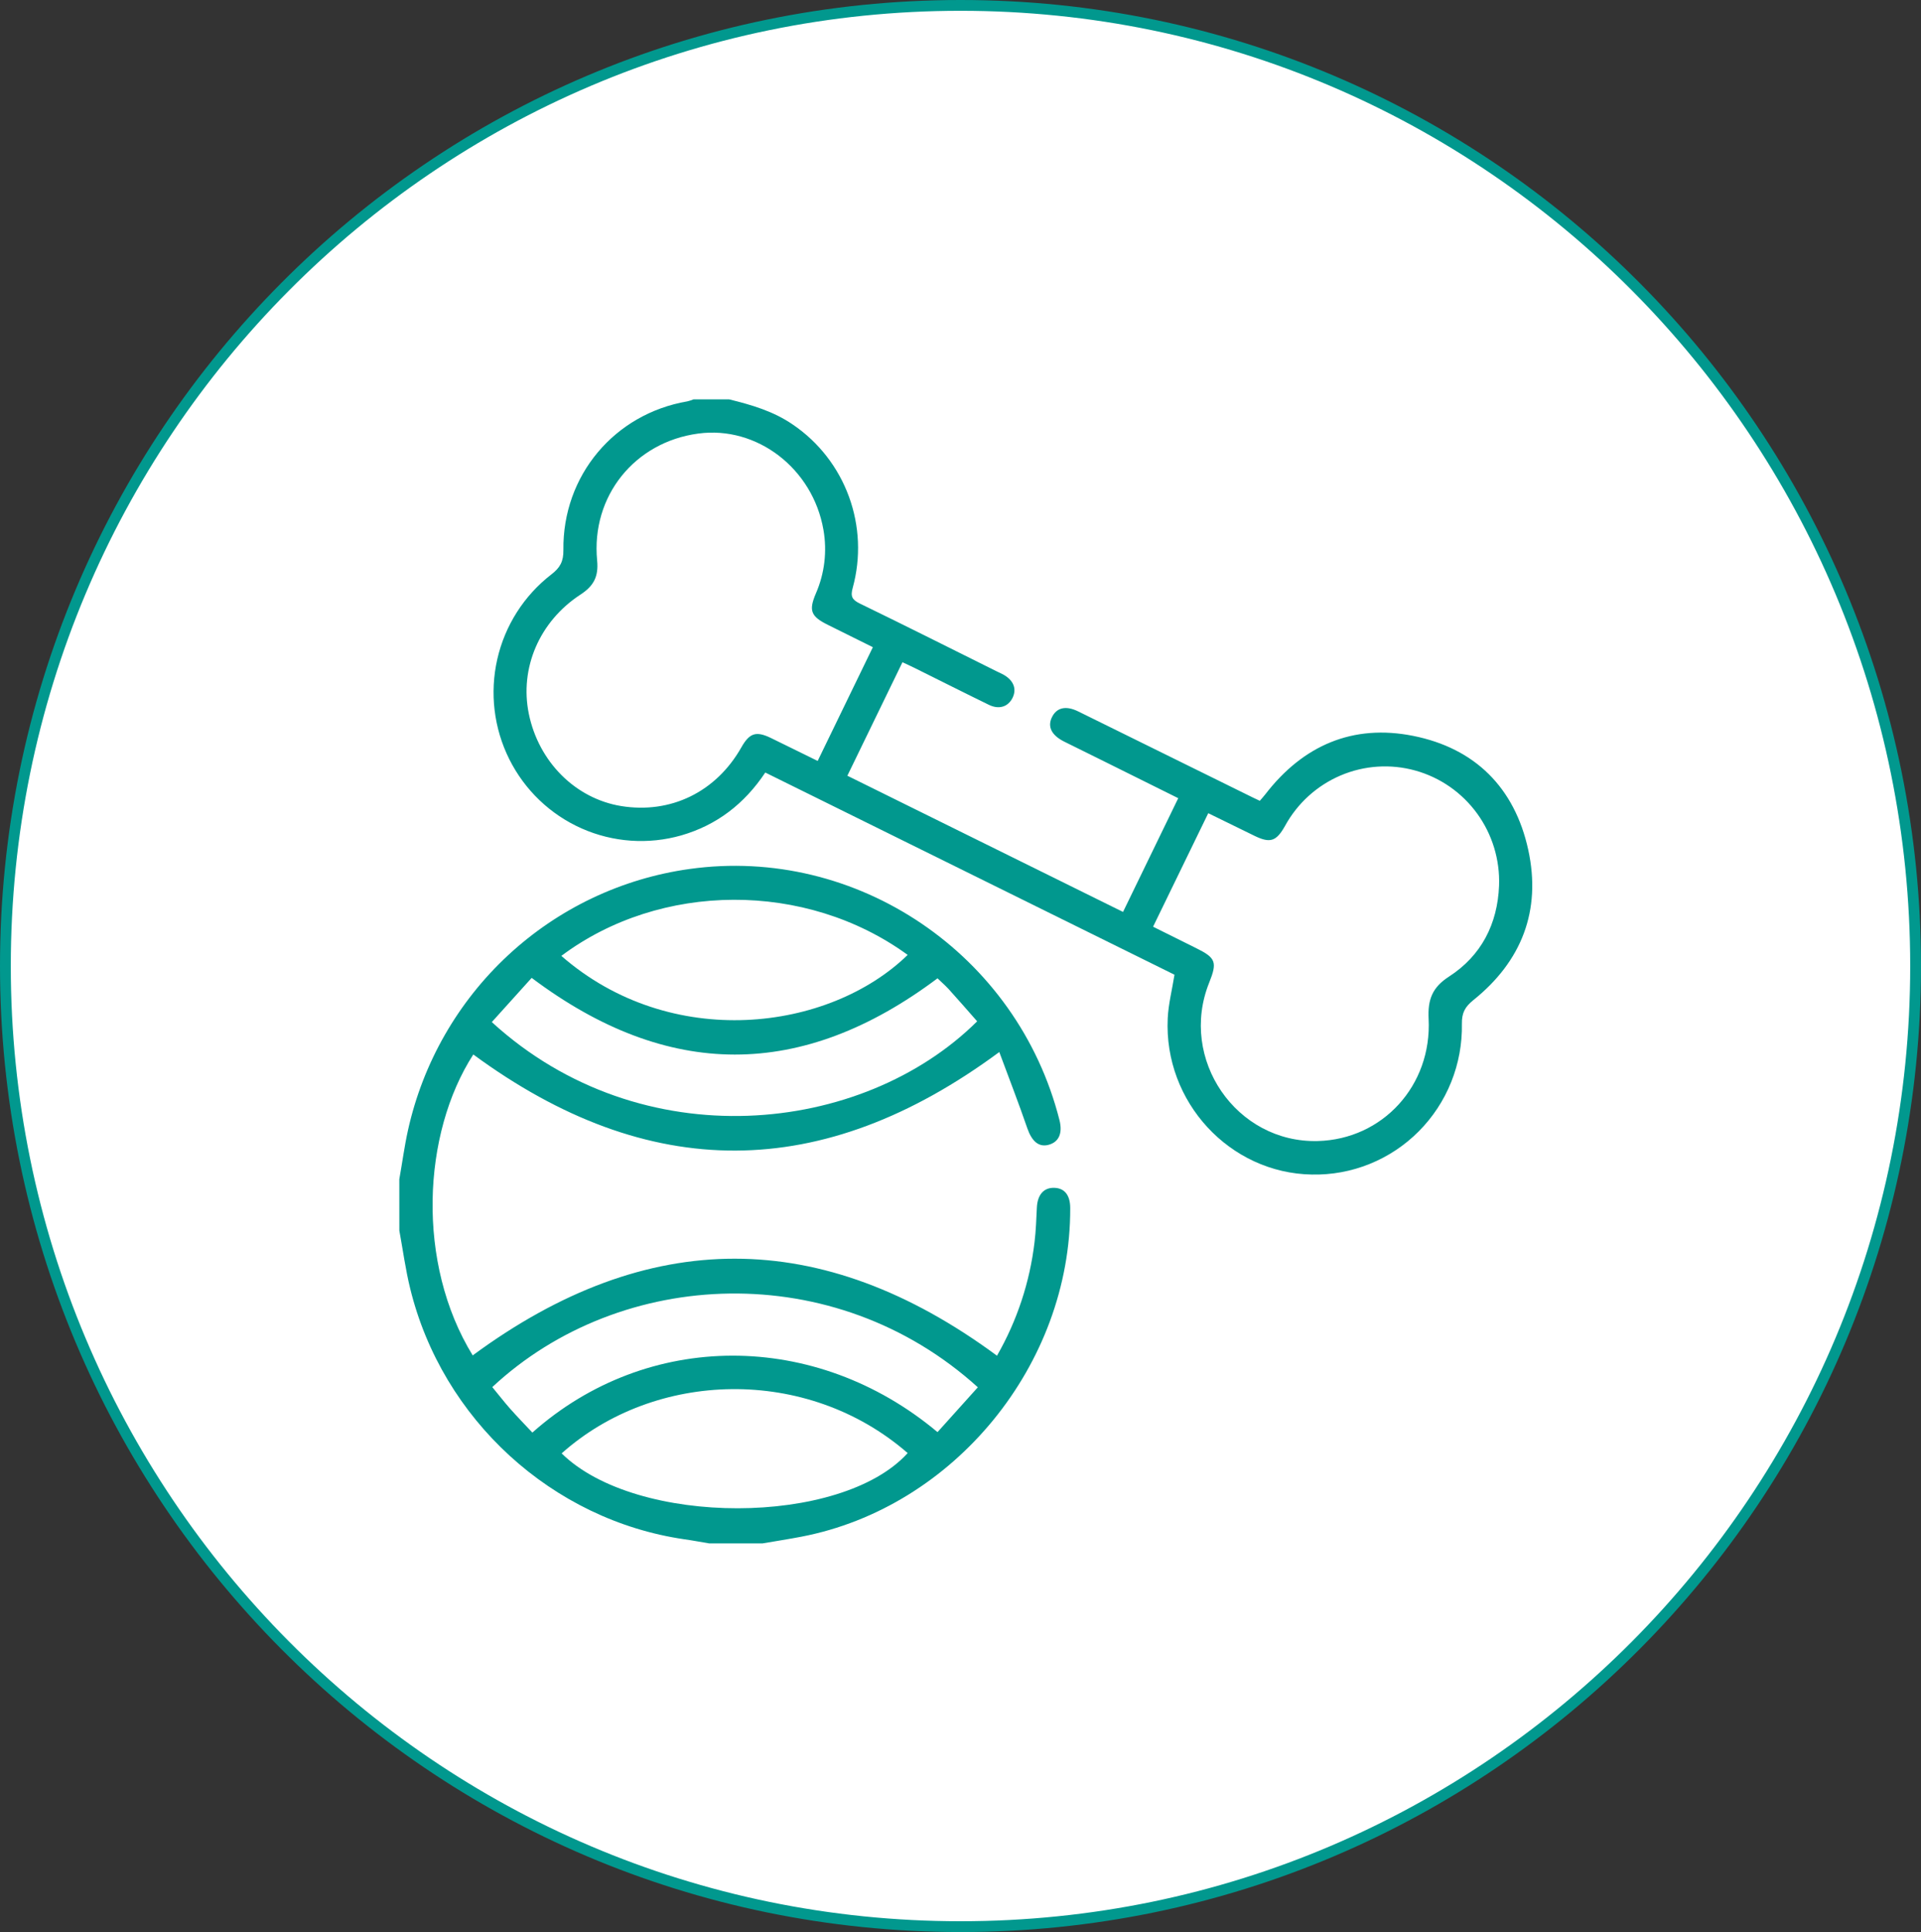 <svg width="178" height="179" viewBox="0 0 178 179" fill="none" xmlns="http://www.w3.org/2000/svg">
<rect x="0" y="0" width="178" height="179" fill="#333333" stroke="none"/>
<path d="M177.5 89.5C177.5 138.656 137.875 178.5 89 178.5C40.125 178.5 0.5 138.656 0.5 89.5C0.5 40.344 40.125 0.5 89 0.5C137.875 0.5 177.5 40.344 177.5 89.5Z" fill="white" stroke="#01988E"/>
<g clip-path="url(#clip0_28_8)">
<path d="M37 109.254C37.274 107.736 37.471 106.204 37.806 104.702C39.188 98.474 42.426 92.82 47.086 88.497C51.746 84.174 57.605 81.388 63.88 80.512C79.411 78.334 94.273 88.413 98.167 103.761C98.482 104.997 98.115 105.82 97.142 106.071C96.246 106.3 95.613 105.732 95.202 104.561C94.38 102.171 93.457 99.805 92.594 97.47C76.191 109.599 60.072 109.615 43.856 97.696C39.121 105.039 38.556 117.044 43.801 125.576C60.006 113.632 76.134 113.618 92.38 125.604C94.24 122.367 95.425 118.782 95.862 115.067C95.991 114.007 96.024 112.936 96.076 111.871C96.136 110.678 96.726 110.007 97.72 110.052C98.66 110.093 99.162 110.745 99.167 111.923C99.214 126.429 88.404 139.652 74.265 142.371C73.065 142.602 71.857 142.787 70.651 142.994H65.719C64.946 142.867 64.179 142.718 63.406 142.611C51.18 140.83 40.973 131.519 38.006 119.374C37.573 117.61 37.332 115.799 37.003 114.01L37 109.254ZM86.87 90.64C74.306 100.062 61.874 100.07 49.265 90.599C48.078 91.916 46.826 93.307 45.571 94.695C59.463 107.393 79.926 105.168 90.544 94.624C89.662 93.624 88.785 92.611 87.886 91.62C87.53 91.242 87.144 90.911 86.87 90.64ZM49.33 132.726C59.989 123.252 75.564 123.213 86.87 132.684L90.607 128.53C77.34 116.511 57.537 117.394 45.615 128.513C46.163 129.168 46.675 129.841 47.24 130.481C47.919 131.249 48.634 131.983 49.33 132.726ZM52.01 88.559C62.148 97.412 76.805 95.573 84.105 88.471C74.679 81.608 61.187 81.683 52.007 88.567L52.01 88.559ZM52.046 134.658C58.951 141.449 77.948 141.429 84.105 134.625C74.767 126.504 60.685 126.94 52.043 134.653L52.046 134.658Z" fill="#01988E"/>
<path d="M67.56 37C69.648 37.513 71.689 38.104 73.503 39.363C75.87 40.981 77.674 43.306 78.663 46.01C79.653 48.714 79.777 51.662 79.019 54.44C78.794 55.241 78.934 55.558 79.671 55.917C83.915 57.976 88.13 60.099 92.355 62.2C92.569 62.305 92.79 62.399 92.999 62.517C93.925 63.044 94.229 63.84 93.821 64.659C93.412 65.479 92.577 65.763 91.629 65.3C89.324 64.179 87.036 63.02 84.737 61.88C84.406 61.714 84.063 61.562 83.622 61.355C81.929 64.839 80.255 68.289 78.517 71.87L104.06 84.49L109.176 73.951C107.003 72.872 104.874 71.812 102.745 70.757C101.375 70.073 99.983 69.396 98.608 68.709C97.432 68.121 97.043 67.329 97.471 66.451C97.898 65.573 98.736 65.333 99.92 65.918C105.318 68.574 110.714 71.234 116.109 73.898C116.292 73.99 116.479 74.072 116.733 74.194C116.898 74.001 117.079 73.807 117.238 73.6C120.745 69.051 125.351 67.064 130.938 68.176C136.667 69.316 140.35 72.971 141.608 78.737C142.835 84.377 140.989 89.073 136.522 92.658C135.752 93.279 135.445 93.834 135.459 94.847C135.494 96.695 135.158 98.531 134.47 100.245C133.783 101.958 132.759 103.515 131.46 104.82C130.161 106.125 128.614 107.152 126.911 107.839C125.208 108.527 123.385 108.861 121.55 108.82C113.947 108.691 107.831 102.096 108.201 94.353C108.264 93.028 108.603 91.717 108.828 90.306L70.911 71.574C68.976 74.478 66.42 76.444 63.135 77.396C60.076 78.271 56.81 78.045 53.9 76.756C50.989 75.467 48.616 73.196 47.188 70.334C45.76 67.472 45.368 64.198 46.078 61.076C46.788 57.954 48.556 55.179 51.078 53.228C51.9 52.602 52.218 52.011 52.204 50.965C52.117 44.064 56.928 38.342 63.691 37.185C63.888 37.138 64.081 37.076 64.269 37H67.56ZM80.879 59.961L76.723 57.899C75.133 57.11 74.914 56.582 75.605 54.968C76.407 53.122 76.649 51.078 76.301 49.093C75.317 43.401 70.133 39.432 64.702 40.169C58.811 40.956 54.755 45.966 55.331 51.931C55.473 53.419 55.013 54.286 53.796 55.081C49.96 57.584 48.141 61.916 48.998 66.122C49.908 70.581 53.317 73.987 57.556 74.68C62.154 75.425 66.354 73.374 68.694 69.242C69.456 67.897 70.064 67.707 71.459 68.386L75.766 70.5L80.879 59.961ZM106.844 85.859C108.255 86.561 109.535 87.201 110.82 87.836C112.659 88.741 112.81 89.13 112.04 91.049C109.204 98.124 114.55 105.911 122.104 105.715C128.102 105.56 132.689 100.586 132.376 94.397C132.286 92.614 132.711 91.48 134.264 90.48C137.254 88.548 138.764 85.611 138.903 82.05C138.99 79.654 138.272 77.298 136.865 75.364C135.458 73.43 133.444 72.03 131.15 71.392C128.856 70.753 126.415 70.913 124.222 71.845C122.029 72.778 120.212 74.428 119.065 76.529C118.265 77.954 117.695 78.144 116.251 77.443C114.807 76.742 113.429 76.063 111.957 75.342L106.844 85.859Z" fill="#01988E"/>
</g>
<defs>
<clipPath id="clip0_28_8">
<rect width="105" height="106" fill="white" transform="translate(37 37)"/>
</clipPath>
</defs>
</svg>
